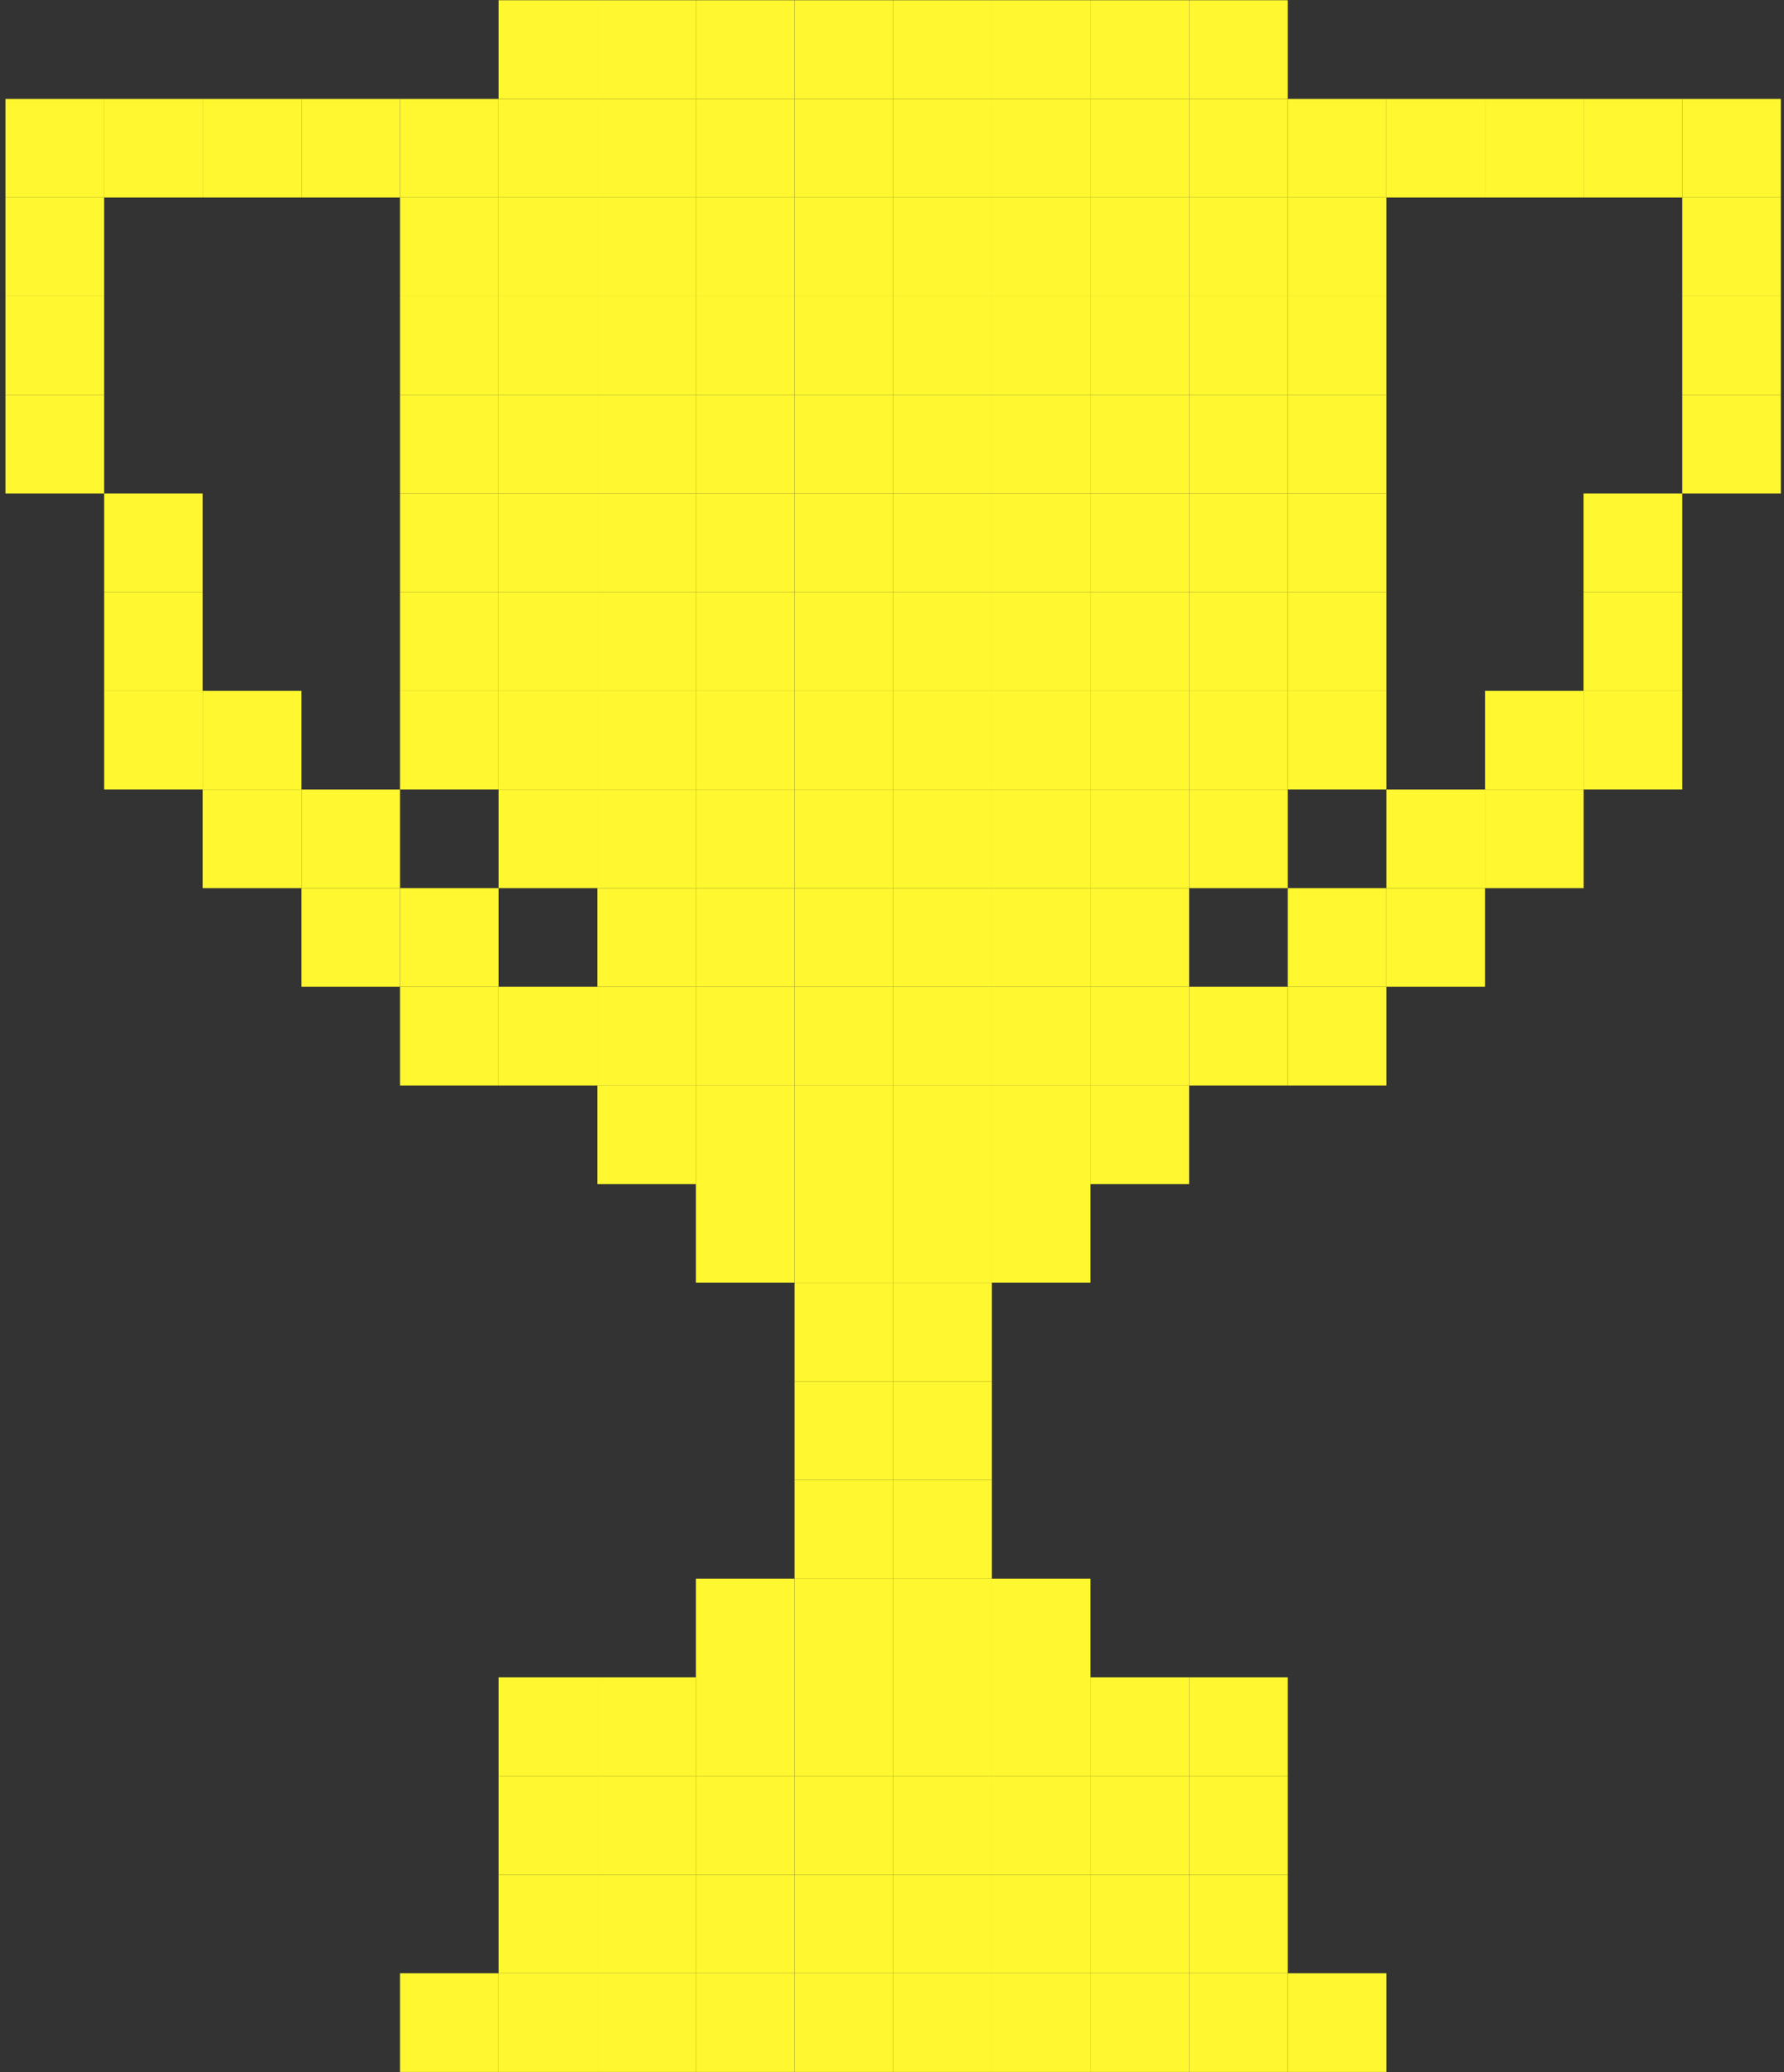 <svg xmlns="http://www.w3.org/2000/svg" width="62" height="72" viewBox="0 0 62 72" fill="none"><rect x="0" y="0" width="62" height="72" fill="#333333" stroke="none"/><g clip-path="url(#clip0_3836_1058)"><path d="M2.457 6.863H0.19V3.436H3.618V6.863H2.457Z" fill="#FFF730"></path><path d="M2.457 10.291H0.19V6.863H3.618V10.291H2.457Z" fill="#FFF730"></path><path d="M5.884 6.863H3.618V3.436H7.046V6.863H5.884Z" fill="#FFF730"></path><path d="M9.313 6.863H7.046V3.436H10.474V6.863H9.313Z" fill="#FFF730"></path><path d="M12.74 6.863H10.474V3.436H13.902V6.863H12.74Z" fill="#FFF730"></path><path d="M16.168 6.863H13.902V3.436H17.33V6.863H16.168Z" fill="#FFF730"></path><path d="M16.168 10.291H13.902V6.863H17.33V10.291H16.168Z" fill="#FFF730"></path><path d="M19.596 3.436H17.33V0.008H20.758V3.436H19.596Z" fill="#FFF730"></path><path d="M19.596 6.863H17.33V3.436H20.758V6.863H19.596Z" fill="#FFF730"></path><path d="M19.596 10.291H17.33V6.863H20.758V10.291H19.596Z" fill="#FFF730"></path><path d="M23.024 3.436H20.758V0.008H24.186V3.436H23.024Z" fill="#FFF730"></path><path d="M23.024 6.863H20.758V3.436H24.186V6.863H23.024Z" fill="#FFF730"></path><path d="M23.024 10.291H20.758V6.863H24.186V10.291H23.024Z" fill="#FFF730"></path><path d="M26.452 3.436H24.186V0.008H27.613V3.436H26.452Z" fill="#FFF730"></path><path d="M26.452 6.863H24.186V3.436H27.613V6.863H26.452Z" fill="#FFF730"></path><path d="M26.452 10.291H24.186V6.863H27.613V10.291H26.452Z" fill="#FFF730"></path><path d="M29.881 3.436H27.615V0.008H31.043V3.436H29.881Z" fill="#FFF730"></path><path d="M29.881 6.863H27.615V3.436H31.043V6.863H29.881Z" fill="#FFF730"></path><path d="M29.881 10.291H27.615V6.863H31.043V10.291H29.881Z" fill="#FFF730"></path><path d="M2.457 13.719H0.19V10.291H3.618V13.719H2.457Z" fill="#FFF730"></path><path d="M2.457 17.149H0.19V13.721H3.618V17.149H2.457Z" fill="#FFF730"></path><path d="M5.884 20.576H3.618V17.148H7.046V20.576H5.884Z" fill="#FFF730"></path><path d="M16.168 13.719H13.902V10.291H17.33V13.719H16.168Z" fill="#FFF730"></path><path d="M16.168 17.149H13.902V13.721H17.33V17.149H16.168Z" fill="#FFF730"></path><path d="M16.168 20.576H13.902V17.148H17.33V20.576H16.168Z" fill="#FFF730"></path><path d="M19.596 13.719H17.33V10.291H20.758V13.719H19.596Z" fill="#FFF730"></path><path d="M19.596 17.149H17.33V13.721H20.758V17.149H19.596Z" fill="#FFF730"></path><path d="M19.596 20.576H17.33V17.148H20.758V20.576H19.596Z" fill="#FFF730"></path><path d="M23.024 13.719H20.758V10.291H24.186V13.719H23.024Z" fill="#FFF730"></path><path d="M23.024 17.149H20.758V13.721H24.186V17.149H23.024Z" fill="#FFF730"></path><path d="M23.024 20.576H20.758V17.148H24.186V20.576H23.024Z" fill="#FFF730"></path><path d="M26.452 13.719H24.186V10.291H27.613V13.719H26.452Z" fill="#FFF730"></path><path d="M26.452 17.149H24.186V13.721H27.613V17.149H26.452Z" fill="#FFF730"></path><path d="M26.452 20.576H24.186V17.148H27.613V20.576H26.452Z" fill="#FFF730"></path><path d="M29.881 13.719H27.615V10.291H31.043V13.719H29.881Z" fill="#FFF730"></path><path d="M29.881 17.149H27.615V13.721H31.043V17.149H29.881Z" fill="#FFF730"></path><path d="M29.881 20.576H27.615V17.148H31.043V20.576H29.881Z" fill="#FFF730"></path><path d="M5.884 24.004H3.618V20.576H7.046V24.004H5.884Z" fill="#FFF730"></path><path d="M5.884 27.432H3.618V24.004H7.046V27.432H5.884Z" fill="#FFF730"></path><path d="M9.313 27.432H7.046V24.004H10.474V27.432H9.313Z" fill="#FFF730"></path><path d="M9.313 30.86H7.046V27.433H10.474V30.86H9.313Z" fill="#FFF730"></path><path d="M12.74 30.86H10.474V27.433H13.902V30.86H12.74Z" fill="#FFF730"></path><path d="M16.168 24.004H13.902V20.576H17.33V24.004H16.168Z" fill="#FFF730"></path><path d="M16.168 27.432H13.902V24.004H17.33V27.432H16.168Z" fill="#FFF730"></path><path d="M19.596 24.004H17.33V20.576H20.758V24.004H19.596Z" fill="#FFF730"></path><path d="M19.596 27.432H17.33V24.004H20.758V27.432H19.596Z" fill="#FFF730"></path><path d="M19.596 30.86H17.33V27.433H20.758V30.86H19.596Z" fill="#FFF730"></path><path d="M23.024 24.004H20.758V20.576H24.186V24.004H23.024Z" fill="#FFF730"></path><path d="M23.024 27.432H20.758V24.004H24.186V27.432H23.024Z" fill="#FFF730"></path><path d="M23.024 30.86H20.758V27.433H24.186V30.86H23.024Z" fill="#FFF730"></path><path d="M26.452 24.004H24.186V20.576H27.613V24.004H26.452Z" fill="#FFF730"></path><path d="M26.452 27.432H24.186V24.004H27.613V27.432H26.452Z" fill="#FFF730"></path><path d="M26.452 30.86H24.186V27.433H27.613V30.86H26.452Z" fill="#FFF730"></path><path d="M29.881 24.004H27.615V20.576H31.043V24.004H29.881Z" fill="#FFF730"></path><path d="M29.881 27.432H27.615V24.004H31.043V27.432H29.881Z" fill="#FFF730"></path><path d="M29.881 30.86H27.615V27.433H31.043V30.86H29.881Z" fill="#FFF730"></path><path d="M12.74 34.288H10.474V30.86H13.902V34.288H12.74Z" fill="#FFF730"></path><path d="M16.168 34.288H13.902V30.86H17.33V34.288H16.168Z" fill="#FFF730"></path><path d="M16.168 37.716H13.902V34.288H17.33V37.716H16.168Z" fill="#FFF730"></path><path d="M19.596 37.716H17.33V34.288H20.758V37.716H19.596Z" fill="#FFF730"></path><path d="M23.024 34.288H20.758V30.86H24.186V34.288H23.024Z" fill="#FFF730"></path><path d="M23.024 37.716H20.758V34.288H24.186V37.716H23.024Z" fill="#FFF730"></path><path d="M23.024 41.144H20.758V37.716H24.186V41.144H23.024Z" fill="#FFF730"></path><path d="M26.452 34.288H24.186V30.86H27.613V34.288H26.452Z" fill="#FFF730"></path><path d="M26.452 37.716H24.186V34.288H27.613V37.716H26.452Z" fill="#FFF730"></path><path d="M26.452 41.144H24.186V37.716H27.613V41.144H26.452Z" fill="#FFF730"></path><path d="M29.881 34.288H27.615V30.86H31.043V34.288H29.881Z" fill="#FFF730"></path><path d="M29.881 37.716H27.615V34.288H31.043V37.716H29.881Z" fill="#FFF730"></path><path d="M29.881 41.144H27.615V37.716H31.043V41.144H29.881Z" fill="#FFF730"></path><path d="M26.452 44.569H24.186V41.142H27.613V44.569H26.452Z" fill="#FFF730"></path><path d="M29.881 44.569H27.615V41.142H31.043V44.569H29.881Z" fill="#FFF730"></path><path d="M29.881 47.997H27.615V44.569H31.043V47.997H29.881Z" fill="#FFF730"></path><path d="M29.881 51.425H27.615V47.997H31.043V51.425H29.881Z" fill="#FFF730"></path><path d="M19.596 61.708H17.33V58.28H20.758V61.708H19.596Z" fill="#FFF730"></path><path d="M23.024 61.708H20.758V58.28H24.186V61.708H23.024Z" fill="#FFF730"></path><path d="M26.452 58.28H24.186V54.852H27.613V58.28H26.452Z" fill="#FFF730"></path><path d="M26.452 61.708H24.186V58.28H27.613V61.708H26.452Z" fill="#FFF730"></path><path d="M29.881 54.853H27.615V51.425H31.043V54.853H29.881Z" fill="#FFF730"></path><path d="M29.881 58.28H27.615V54.852H31.043V58.28H29.881Z" fill="#FFF730"></path><path d="M29.881 61.708H27.615V58.28H31.043V61.708H29.881Z" fill="#FFF730"></path><path d="M16.168 71.992H13.902V68.564H17.33V71.992H16.168Z" fill="#FFF730"></path><path d="M19.596 65.136H17.33V61.708H20.758V65.136H19.596Z" fill="#FFF730"></path><path d="M19.596 68.565H17.33V65.137H20.758V68.565H19.596Z" fill="#FFF730"></path><path d="M19.596 71.992H17.33V68.564H20.758V71.992H19.596Z" fill="#FFF730"></path><path d="M23.024 65.136H20.758V61.708H24.186V65.136H23.024Z" fill="#FFF730"></path><path d="M23.024 68.565H20.758V65.137H24.186V68.565H23.024Z" fill="#FFF730"></path><path d="M23.024 71.992H20.758V68.564H24.186V71.992H23.024Z" fill="#FFF730"></path><path d="M26.452 65.136H24.186V61.708H27.613V65.136H26.452Z" fill="#FFF730"></path><path d="M26.452 68.565H24.186V65.137H27.613V68.565H26.452Z" fill="#FFF730"></path><path d="M26.452 71.992H24.186V68.564H27.613V71.992H26.452Z" fill="#FFF730"></path><path d="M29.881 65.136H27.615V61.708H31.043V65.136H29.881Z" fill="#FFF730"></path><path d="M29.881 68.565H27.615V65.137H31.043V68.565H29.881Z" fill="#FFF730"></path><path d="M29.881 71.992H27.615V68.564H31.043V71.992H29.881Z" fill="#FFF730"></path><path d="M33.309 3.436H31.043V0.008H34.471V3.436H33.309Z" fill="#FFF730"></path><path d="M33.309 6.863H31.043V3.436H34.471V6.863H33.309Z" fill="#FFF730"></path><path d="M33.309 10.291H31.043V6.863H34.471V10.291H33.309Z" fill="#FFF730"></path><path d="M36.737 3.436H34.471V0.008H37.899V3.436H36.737Z" fill="#FFF730"></path><path d="M36.737 6.863H34.471V3.436H37.899V6.863H36.737Z" fill="#FFF730"></path><path d="M36.737 10.291H34.471V6.863H37.899V10.291H36.737Z" fill="#FFF730"></path><path d="M40.165 3.436H37.898V0.008H41.326V3.436H40.165Z" fill="#FFF730"></path><path d="M40.165 6.863H37.898V3.436H41.326V6.863H40.165Z" fill="#FFF730"></path><path d="M40.165 10.291H37.898V6.863H41.326V10.291H40.165Z" fill="#FFF730"></path><path d="M43.592 3.436H41.326V0.008H44.754V3.436H43.592Z" fill="#FFF730"></path><path d="M43.592 6.863H41.326V3.436H44.754V6.863H43.592Z" fill="#FFF730"></path><path d="M43.592 10.291H41.326V6.863H44.754V10.291H43.592Z" fill="#FFF730"></path><path d="M47.021 6.863H44.754V3.436H48.182V6.863H47.021Z" fill="#FFF730"></path><path d="M47.021 10.291H44.754V6.863H48.182V10.291H47.021Z" fill="#FFF730"></path><path d="M50.448 6.863H48.182V3.436H51.61V6.863H50.448Z" fill="#FFF730"></path><path d="M53.876 6.863H51.61V3.436H55.038V6.863H53.876Z" fill="#FFF730"></path><path d="M57.301 6.863H55.035V3.436H58.463V6.863H57.301Z" fill="#FFF730"></path><path d="M60.73 6.863H58.463V3.436H61.891V6.863H60.73Z" fill="#FFF730"></path><path d="M60.73 10.291H58.463V6.863H61.891V10.291H60.73Z" fill="#FFF730"></path><path d="M33.309 13.719H31.043V10.291H34.471V13.719H33.309Z" fill="#FFF730"></path><path d="M33.309 17.149H31.043V13.721H34.471V17.149H33.309Z" fill="#FFF730"></path><path d="M33.309 20.576H31.043V17.148H34.471V20.576H33.309Z" fill="#FFF730"></path><path d="M36.737 13.719H34.471V10.291H37.899V13.719H36.737Z" fill="#FFF730"></path><path d="M36.737 17.149H34.471V13.721H37.899V17.149H36.737Z" fill="#FFF730"></path><path d="M36.737 20.576H34.471V17.148H37.899V20.576H36.737Z" fill="#FFF730"></path><path d="M40.165 13.719H37.898V10.291H41.326V13.719H40.165Z" fill="#FFF730"></path><path d="M40.165 17.149H37.898V13.721H41.326V17.149H40.165Z" fill="#FFF730"></path><path d="M40.165 20.576H37.898V17.148H41.326V20.576H40.165Z" fill="#FFF730"></path><path d="M43.592 13.719H41.326V10.291H44.754V13.719H43.592Z" fill="#FFF730"></path><path d="M43.592 17.149H41.326V13.721H44.754V17.149H43.592Z" fill="#FFF730"></path><path d="M43.592 20.576H41.326V17.148H44.754V20.576H43.592Z" fill="#FFF730"></path><path d="M47.021 13.719H44.754V10.291H48.182V13.719H47.021Z" fill="#FFF730"></path><path d="M47.021 17.149H44.754V13.721H48.182V17.149H47.021Z" fill="#FFF730"></path><path d="M47.021 20.576H44.754V17.148H48.182V20.576H47.021Z" fill="#FFF730"></path><path d="M57.301 20.576H55.035V17.148H58.463V20.576H57.301Z" fill="#FFF730"></path><path d="M60.73 13.719H58.463V10.291H61.891V13.719H60.73Z" fill="#FFF730"></path><path d="M60.73 17.149H58.463V13.721H61.891V17.149H60.73Z" fill="#FFF730"></path><path d="M33.309 24.004H31.043V20.576H34.471V24.004H33.309Z" fill="#FFF730"></path><path d="M33.309 27.432H31.043V24.004H34.471V27.432H33.309Z" fill="#FFF730"></path><path d="M33.309 30.86H31.043V27.433H34.471V30.86H33.309Z" fill="#FFF730"></path><path d="M36.737 24.004H34.471V20.576H37.899V24.004H36.737Z" fill="#FFF730"></path><path d="M36.737 27.432H34.471V24.004H37.899V27.432H36.737Z" fill="#FFF730"></path><path d="M36.737 30.86H34.471V27.433H37.899V30.86H36.737Z" fill="#FFF730"></path><path d="M40.165 24.004H37.898V20.576H41.326V24.004H40.165Z" fill="#FFF730"></path><path d="M40.165 27.432H37.898V24.004H41.326V27.432H40.165Z" fill="#FFF730"></path><path d="M40.165 30.86H37.898V27.433H41.326V30.86H40.165Z" fill="#FFF730"></path><path d="M43.592 24.004H41.326V20.576H44.754V24.004H43.592Z" fill="#FFF730"></path><path d="M43.592 27.432H41.326V24.004H44.754V27.432H43.592Z" fill="#FFF730"></path><path d="M43.592 30.86H41.326V27.433H44.754V30.86H43.592Z" fill="#FFF730"></path><path d="M47.021 24.004H44.754V20.576H48.182V24.004H47.021Z" fill="#FFF730"></path><path d="M47.021 27.432H44.754V24.004H48.182V27.432H47.021Z" fill="#FFF730"></path><path d="M50.448 30.86H48.182V27.433H51.61V30.86H50.448Z" fill="#FFF730"></path><path d="M53.876 27.432H51.61V24.004H55.038V27.432H53.876Z" fill="#FFF730"></path><path d="M53.876 30.86H51.61V27.433H55.038V30.86H53.876Z" fill="#FFF730"></path><path d="M57.301 24.004H55.035V20.576H58.463V24.004H57.301Z" fill="#FFF730"></path><path d="M57.301 27.432H55.035V24.004H58.463V27.432H57.301Z" fill="#FFF730"></path><path d="M33.309 34.288H31.043V30.86H34.471V34.288H33.309Z" fill="#FFF730"></path><path d="M33.309 37.716H31.043V34.288H34.471V37.716H33.309Z" fill="#FFF730"></path><path d="M33.309 41.144H31.043V37.716H34.471V41.144H33.309Z" fill="#FFF730"></path><path d="M36.737 34.288H34.471V30.86H37.899V34.288H36.737Z" fill="#FFF730"></path><path d="M36.737 37.716H34.471V34.288H37.899V37.716H36.737Z" fill="#FFF730"></path><path d="M36.737 41.144H34.471V37.716H37.899V41.144H36.737Z" fill="#FFF730"></path><path d="M40.165 34.288H37.898V30.86H41.326V34.288H40.165Z" fill="#FFF730"></path><path d="M40.165 37.716H37.898V34.288H41.326V37.716H40.165Z" fill="#FFF730"></path><path d="M40.165 41.144H37.898V37.716H41.326V41.144H40.165Z" fill="#FFF730"></path><path d="M43.592 37.716H41.326V34.288H44.754V37.716H43.592Z" fill="#FFF730"></path><path d="M47.021 34.288H44.754V30.86H48.182V34.288H47.021Z" fill="#FFF730"></path><path d="M47.021 37.716H44.754V34.288H48.182V37.716H47.021Z" fill="#FFF730"></path><path d="M50.448 34.288H48.182V30.86H51.61V34.288H50.448Z" fill="#FFF730"></path><path d="M33.309 44.569H31.043V41.142H34.471V44.569H33.309Z" fill="#FFF730"></path><path d="M33.309 47.997H31.043V44.569H34.471V47.997H33.309Z" fill="#FFF730"></path><path d="M33.309 51.425H31.043V47.997H34.471V51.425H33.309Z" fill="#FFF730"></path><path d="M36.737 44.569H34.471V41.142H37.899V44.569H36.737Z" fill="#FFF730"></path><path d="M33.309 54.853H31.043V51.425H34.471V54.853H33.309Z" fill="#FFF730"></path><path d="M33.309 58.28H31.043V54.852H34.471V58.28H33.309Z" fill="#FFF730"></path><path d="M33.309 61.708H31.043V58.28H34.471V61.708H33.309Z" fill="#FFF730"></path><path d="M36.737 58.28H34.471V54.852H37.899V58.28H36.737Z" fill="#FFF730"></path><path d="M36.737 61.708H34.471V58.28H37.899V61.708H36.737Z" fill="#FFF730"></path><path d="M40.165 61.708H37.898V58.28H41.326V61.708H40.165Z" fill="#FFF730"></path><path d="M43.592 61.708H41.326V58.28H44.754V61.708H43.592Z" fill="#FFF730"></path><path d="M33.309 65.136H31.043V61.708H34.471V65.136H33.309Z" fill="#FFF730"></path><path d="M33.309 68.565H31.043V65.137H34.471V68.565H33.309Z" fill="#FFF730"></path><path d="M33.309 71.992H31.043V68.564H34.471V71.992H33.309Z" fill="#FFF730"></path><path d="M36.737 65.136H34.471V61.708H37.899V65.136H36.737Z" fill="#FFF730"></path><path d="M36.737 68.565H34.471V65.137H37.899V68.565H36.737Z" fill="#FFF730"></path><path d="M36.737 71.992H34.471V68.564H37.899V71.992H36.737Z" fill="#FFF730"></path><path d="M40.165 65.136H37.898V61.708H41.326V65.136H40.165Z" fill="#FFF730"></path><path d="M40.165 68.565H37.898V65.137H41.326V68.565H40.165Z" fill="#FFF730"></path><path d="M40.165 71.992H37.898V68.564H41.326V71.992H40.165Z" fill="#FFF730"></path><path d="M43.592 65.136H41.326V61.708H44.754V65.136H43.592Z" fill="#FFF730"></path><path d="M43.592 68.565H41.326V65.137H44.754V68.565H43.592Z" fill="#FFF730"></path><path d="M43.592 71.992H41.326V68.564H44.754V71.992H43.592Z" fill="#FFF730"></path><path d="M47.021 71.992H44.754V68.564H48.182V71.992H47.021Z" fill="#FFF730"></path></g><defs><clipPath id="clip0_3836_1058"><rect width="61.701" height="72" fill="white" transform="translate(0.19)"></rect></clipPath></defs></svg>